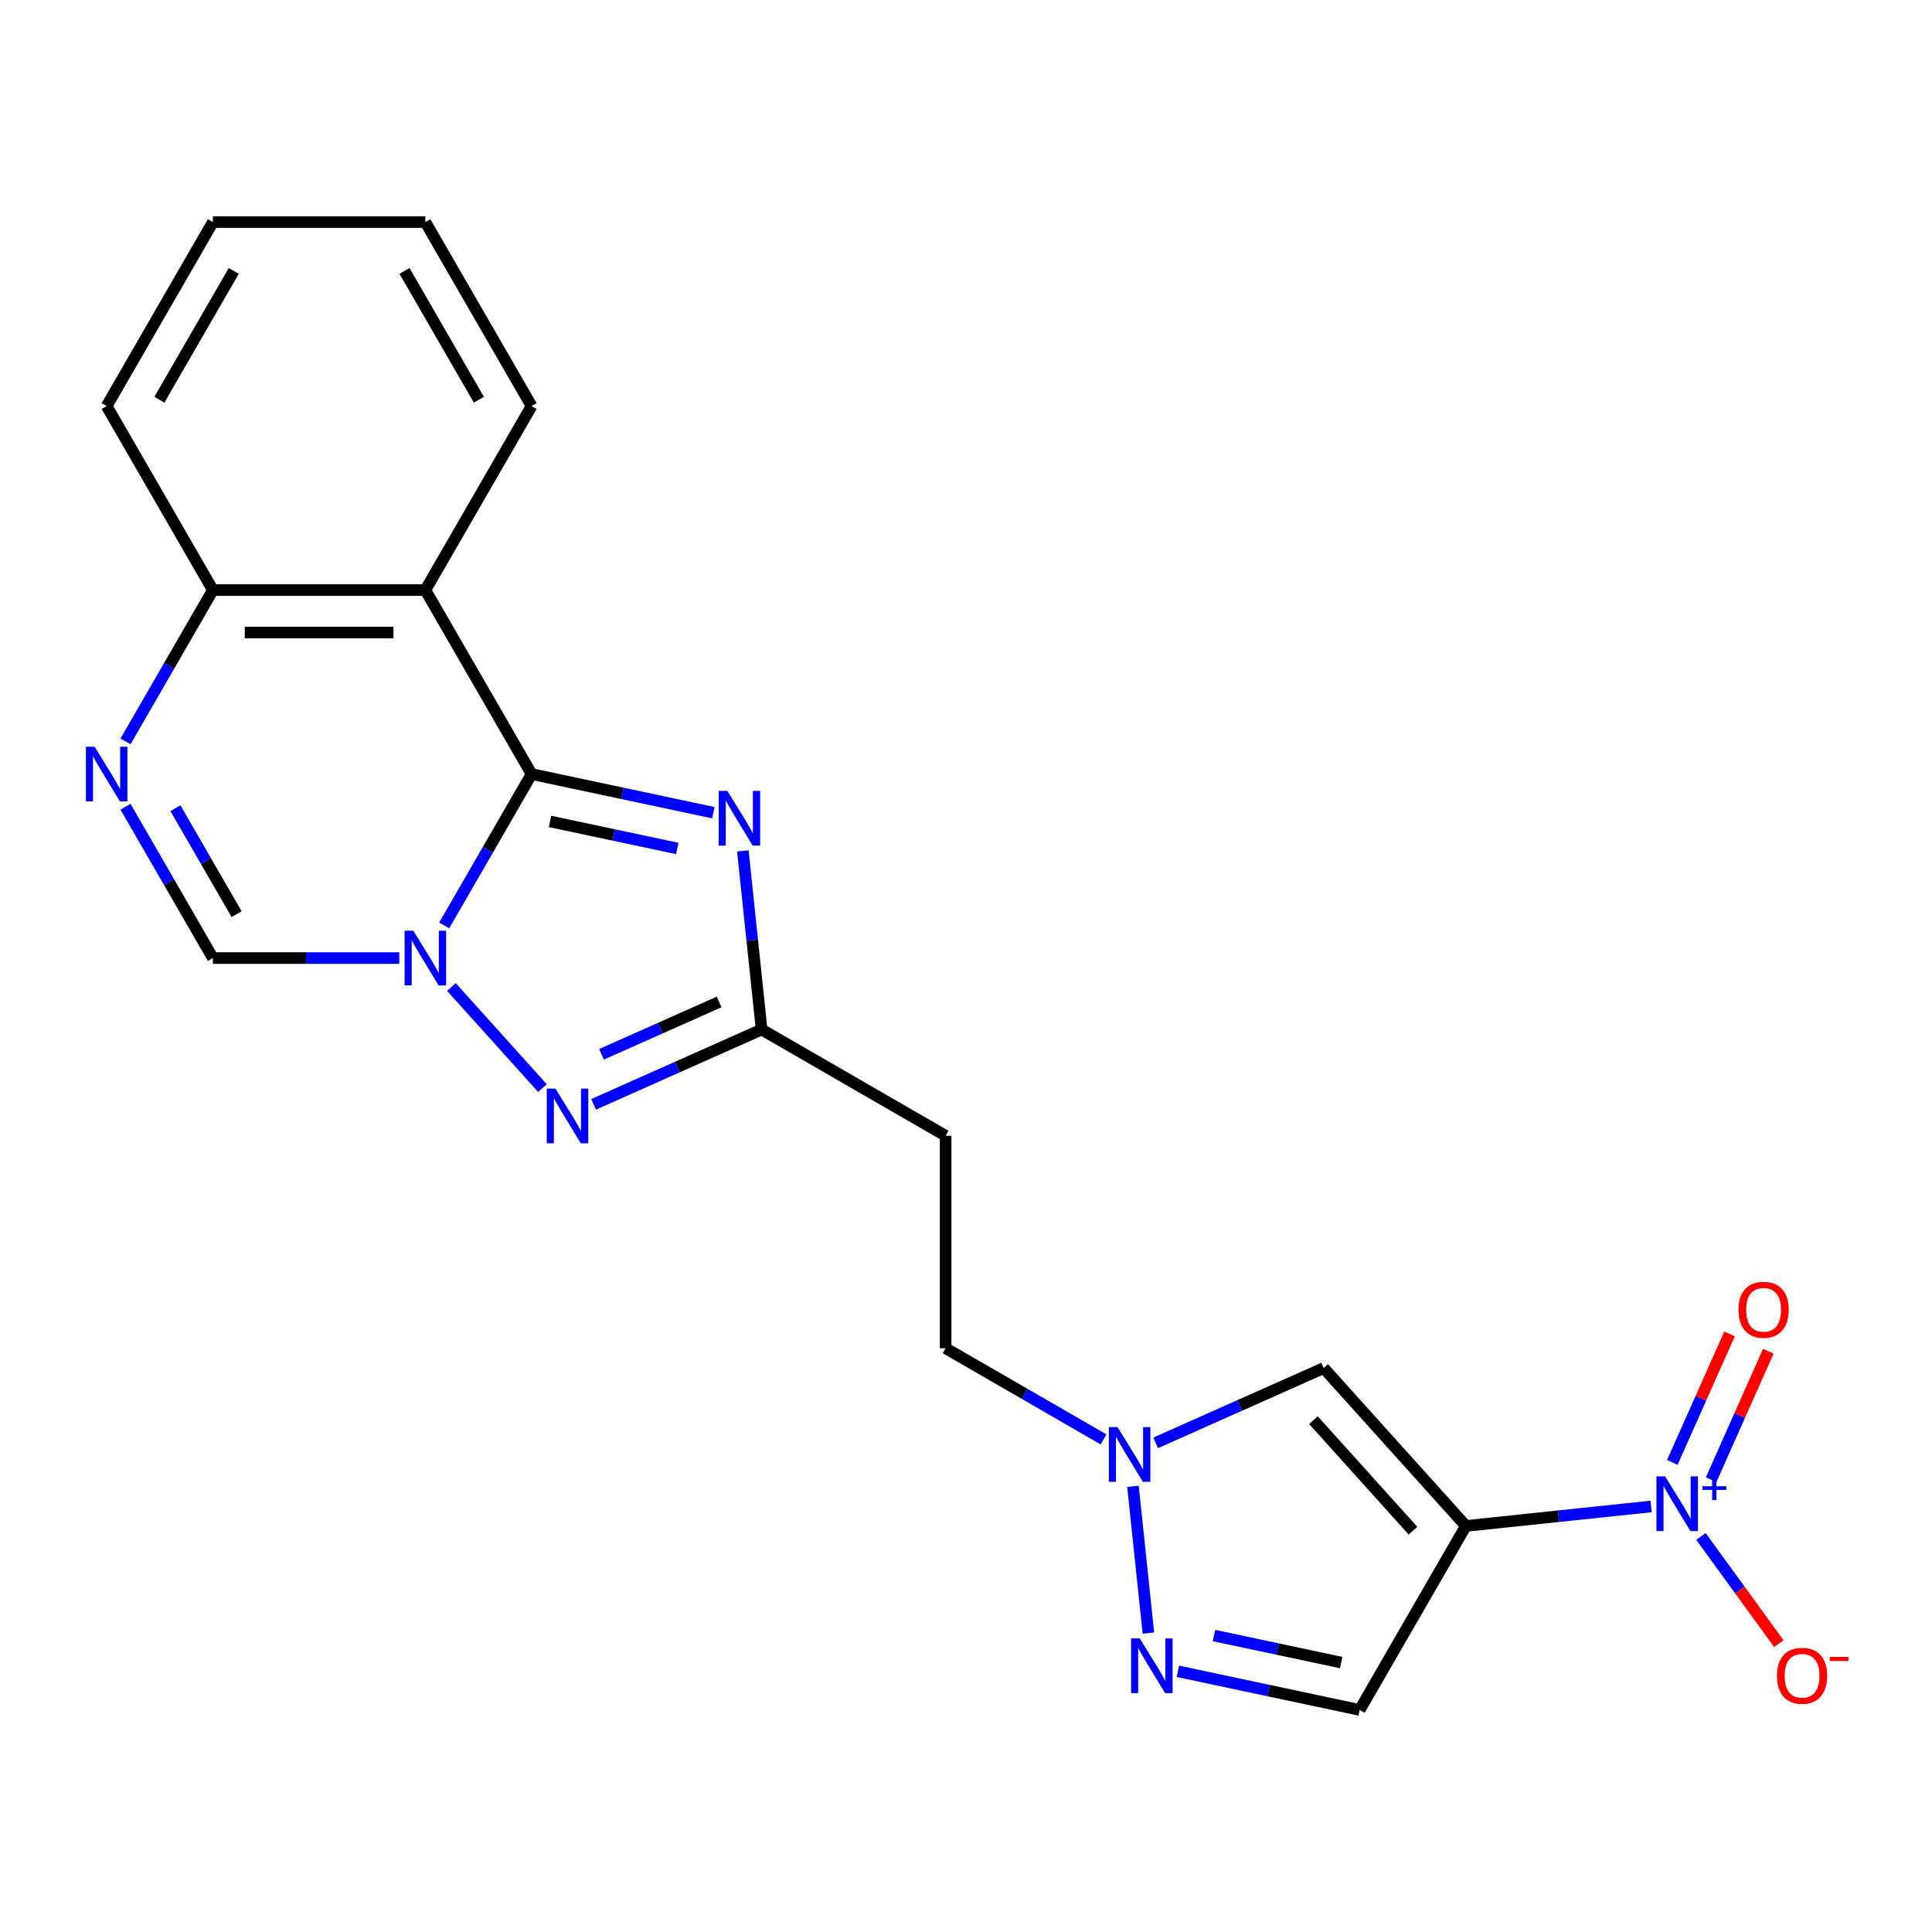 <?xml version='1.0' encoding='iso-8859-1'?>
<svg version='1.1' baseProfile='full'
              xmlns='http://www.w3.org/2000/svg'
                      xmlns:rdkit='http://www.rdkit.org/xml'
                      xmlns:xlink='http://www.w3.org/1999/xlink'
                  xml:space='preserve'
width='1000px' height='1000px' viewBox='0 0 1000 1000'>
<!-- END OF HEADER -->
<rect style='opacity:1.0;fill:#FFFFFF;stroke:none' width='1000' height='1000' x='0' y='0'> </rect>
<path class='bond-0' d='M 275.149,400.653 L 252.538,439.817' style='fill:none;fill-rule:evenodd;stroke:#000000;stroke-width:6px;stroke-linecap:butt;stroke-linejoin:miter;stroke-opacity:1' />
<path class='bond-0' d='M 252.538,439.817 L 229.926,478.981' style='fill:none;fill-rule:evenodd;stroke:#0000FF;stroke-width:6px;stroke-linecap:butt;stroke-linejoin:miter;stroke-opacity:1' />
<path class='bond-2' d='M 275.149,400.653 L 322.188,410.651' style='fill:none;fill-rule:evenodd;stroke:#000000;stroke-width:6px;stroke-linecap:butt;stroke-linejoin:miter;stroke-opacity:1' />
<path class='bond-2' d='M 322.188,410.651 L 369.228,420.65' style='fill:none;fill-rule:evenodd;stroke:#0000FF;stroke-width:6px;stroke-linecap:butt;stroke-linejoin:miter;stroke-opacity:1' />
<path class='bond-2' d='M 284.688,425.166 L 317.616,432.165' style='fill:none;fill-rule:evenodd;stroke:#000000;stroke-width:6px;stroke-linecap:butt;stroke-linejoin:miter;stroke-opacity:1' />
<path class='bond-2' d='M 317.616,432.165 L 350.543,439.164' style='fill:none;fill-rule:evenodd;stroke:#0000FF;stroke-width:6px;stroke-linecap:butt;stroke-linejoin:miter;stroke-opacity:1' />
<path class='bond-5' d='M 275.149,400.653 L 220.164,305.415' style='fill:none;fill-rule:evenodd;stroke:#000000;stroke-width:6px;stroke-linecap:butt;stroke-linejoin:miter;stroke-opacity:1' />
<path class='bond-4' d='M 233.653,510.872 L 280.763,563.193' style='fill:none;fill-rule:evenodd;stroke:#0000FF;stroke-width:6px;stroke-linecap:butt;stroke-linejoin:miter;stroke-opacity:1' />
<path class='bond-9' d='M 206.674,495.89 L 158.433,495.89' style='fill:none;fill-rule:evenodd;stroke:#0000FF;stroke-width:6px;stroke-linecap:butt;stroke-linejoin:miter;stroke-opacity:1' />
<path class='bond-9' d='M 158.433,495.89 L 110.192,495.89' style='fill:none;fill-rule:evenodd;stroke:#000000;stroke-width:6px;stroke-linecap:butt;stroke-linejoin:miter;stroke-opacity:1' />
<path class='bond-1' d='M 758.737,789.823 L 685.152,708.099' style='fill:none;fill-rule:evenodd;stroke:#000000;stroke-width:6px;stroke-linecap:butt;stroke-linejoin:miter;stroke-opacity:1' />
<path class='bond-1' d='M 731.354,792.281 L 679.844,735.074' style='fill:none;fill-rule:evenodd;stroke:#000000;stroke-width:6px;stroke-linecap:butt;stroke-linejoin:miter;stroke-opacity:1' />
<path class='bond-3' d='M 758.737,789.823 L 806.676,784.784' style='fill:none;fill-rule:evenodd;stroke:#000000;stroke-width:6px;stroke-linecap:butt;stroke-linejoin:miter;stroke-opacity:1' />
<path class='bond-3' d='M 806.676,784.784 L 854.616,779.746' style='fill:none;fill-rule:evenodd;stroke:#0000FF;stroke-width:6px;stroke-linecap:butt;stroke-linejoin:miter;stroke-opacity:1' />
<path class='bond-25' d='M 758.737,789.823 L 703.751,885.061' style='fill:none;fill-rule:evenodd;stroke:#000000;stroke-width:6px;stroke-linecap:butt;stroke-linejoin:miter;stroke-opacity:1' />
<path class='bond-6' d='M 384.494,440.426 L 389.353,486.656' style='fill:none;fill-rule:evenodd;stroke:#0000FF;stroke-width:6px;stroke-linecap:butt;stroke-linejoin:miter;stroke-opacity:1' />
<path class='bond-6' d='M 389.353,486.656 L 394.212,532.886' style='fill:none;fill-rule:evenodd;stroke:#000000;stroke-width:6px;stroke-linecap:butt;stroke-linejoin:miter;stroke-opacity:1' />
<path class='bond-15' d='M 880.391,795.237 L 900.557,822.993' style='fill:none;fill-rule:evenodd;stroke:#0000FF;stroke-width:6px;stroke-linecap:butt;stroke-linejoin:miter;stroke-opacity:1' />
<path class='bond-15' d='M 900.557,822.993 L 920.723,850.75' style='fill:none;fill-rule:evenodd;stroke:#FF0000;stroke-width:6px;stroke-linecap:butt;stroke-linejoin:miter;stroke-opacity:1' />
<path class='bond-16' d='M 885.68,765.892 L 900.486,732.638' style='fill:none;fill-rule:evenodd;stroke:#0000FF;stroke-width:6px;stroke-linecap:butt;stroke-linejoin:miter;stroke-opacity:1' />
<path class='bond-16' d='M 900.486,732.638 L 915.291,699.384' style='fill:none;fill-rule:evenodd;stroke:#FF0000;stroke-width:6px;stroke-linecap:butt;stroke-linejoin:miter;stroke-opacity:1' />
<path class='bond-16' d='M 865.587,756.946 L 880.393,723.692' style='fill:none;fill-rule:evenodd;stroke:#0000FF;stroke-width:6px;stroke-linecap:butt;stroke-linejoin:miter;stroke-opacity:1' />
<path class='bond-16' d='M 880.393,723.692 L 895.199,690.438' style='fill:none;fill-rule:evenodd;stroke:#FF0000;stroke-width:6px;stroke-linecap:butt;stroke-linejoin:miter;stroke-opacity:1' />
<path class='bond-22' d='M 307.238,571.609 L 350.725,552.247' style='fill:none;fill-rule:evenodd;stroke:#0000FF;stroke-width:6px;stroke-linecap:butt;stroke-linejoin:miter;stroke-opacity:1' />
<path class='bond-22' d='M 350.725,552.247 L 394.212,532.886' style='fill:none;fill-rule:evenodd;stroke:#000000;stroke-width:6px;stroke-linecap:butt;stroke-linejoin:miter;stroke-opacity:1' />
<path class='bond-22' d='M 311.338,545.708 L 341.779,532.155' style='fill:none;fill-rule:evenodd;stroke:#0000FF;stroke-width:6px;stroke-linecap:butt;stroke-linejoin:miter;stroke-opacity:1' />
<path class='bond-22' d='M 341.779,532.155 L 372.22,518.601' style='fill:none;fill-rule:evenodd;stroke:#000000;stroke-width:6px;stroke-linecap:butt;stroke-linejoin:miter;stroke-opacity:1' />
<path class='bond-13' d='M 220.164,305.415 L 110.192,305.415' style='fill:none;fill-rule:evenodd;stroke:#000000;stroke-width:6px;stroke-linecap:butt;stroke-linejoin:miter;stroke-opacity:1' />
<path class='bond-13' d='M 203.668,327.409 L 126.688,327.409' style='fill:none;fill-rule:evenodd;stroke:#000000;stroke-width:6px;stroke-linecap:butt;stroke-linejoin:miter;stroke-opacity:1' />
<path class='bond-18' d='M 220.164,305.415 L 275.149,210.177' style='fill:none;fill-rule:evenodd;stroke:#000000;stroke-width:6px;stroke-linecap:butt;stroke-linejoin:miter;stroke-opacity:1' />
<path class='bond-14' d='M 394.212,532.886 L 489.45,587.871' style='fill:none;fill-rule:evenodd;stroke:#000000;stroke-width:6px;stroke-linecap:butt;stroke-linejoin:miter;stroke-opacity:1' />
<path class='bond-7' d='M 685.152,708.099 L 641.664,727.46' style='fill:none;fill-rule:evenodd;stroke:#000000;stroke-width:6px;stroke-linecap:butt;stroke-linejoin:miter;stroke-opacity:1' />
<path class='bond-7' d='M 641.664,727.46 L 598.177,746.822' style='fill:none;fill-rule:evenodd;stroke:#0000FF;stroke-width:6px;stroke-linecap:butt;stroke-linejoin:miter;stroke-opacity:1' />
<path class='bond-8' d='M 64.969,383.743 L 87.581,344.579' style='fill:none;fill-rule:evenodd;stroke:#0000FF;stroke-width:6px;stroke-linecap:butt;stroke-linejoin:miter;stroke-opacity:1' />
<path class='bond-8' d='M 87.581,344.579 L 110.192,305.415' style='fill:none;fill-rule:evenodd;stroke:#000000;stroke-width:6px;stroke-linecap:butt;stroke-linejoin:miter;stroke-opacity:1' />
<path class='bond-23' d='M 64.969,417.562 L 87.581,456.726' style='fill:none;fill-rule:evenodd;stroke:#0000FF;stroke-width:6px;stroke-linecap:butt;stroke-linejoin:miter;stroke-opacity:1' />
<path class='bond-23' d='M 87.581,456.726 L 110.192,495.89' style='fill:none;fill-rule:evenodd;stroke:#000000;stroke-width:6px;stroke-linecap:butt;stroke-linejoin:miter;stroke-opacity:1' />
<path class='bond-23' d='M 90.8,418.314 L 106.628,445.729' style='fill:none;fill-rule:evenodd;stroke:#0000FF;stroke-width:6px;stroke-linecap:butt;stroke-linejoin:miter;stroke-opacity:1' />
<path class='bond-23' d='M 106.628,445.729 L 122.456,473.144' style='fill:none;fill-rule:evenodd;stroke:#000000;stroke-width:6px;stroke-linecap:butt;stroke-linejoin:miter;stroke-opacity:1' />
<path class='bond-10' d='M 594.406,845.287 L 586.42,769.312' style='fill:none;fill-rule:evenodd;stroke:#0000FF;stroke-width:6px;stroke-linecap:butt;stroke-linejoin:miter;stroke-opacity:1' />
<path class='bond-11' d='M 609.672,865.064 L 656.712,875.062' style='fill:none;fill-rule:evenodd;stroke:#0000FF;stroke-width:6px;stroke-linecap:butt;stroke-linejoin:miter;stroke-opacity:1' />
<path class='bond-11' d='M 656.712,875.062 L 703.751,885.061' style='fill:none;fill-rule:evenodd;stroke:#000000;stroke-width:6px;stroke-linecap:butt;stroke-linejoin:miter;stroke-opacity:1' />
<path class='bond-11' d='M 628.357,846.55 L 661.284,853.549' style='fill:none;fill-rule:evenodd;stroke:#0000FF;stroke-width:6px;stroke-linecap:butt;stroke-linejoin:miter;stroke-opacity:1' />
<path class='bond-11' d='M 661.284,853.549 L 694.212,860.548' style='fill:none;fill-rule:evenodd;stroke:#000000;stroke-width:6px;stroke-linecap:butt;stroke-linejoin:miter;stroke-opacity:1' />
<path class='bond-12' d='M 571.199,745.04 L 530.324,721.441' style='fill:none;fill-rule:evenodd;stroke:#0000FF;stroke-width:6px;stroke-linecap:butt;stroke-linejoin:miter;stroke-opacity:1' />
<path class='bond-12' d='M 530.324,721.441 L 489.45,697.842' style='fill:none;fill-rule:evenodd;stroke:#000000;stroke-width:6px;stroke-linecap:butt;stroke-linejoin:miter;stroke-opacity:1' />
<path class='bond-19' d='M 110.192,305.415 L 55.207,210.177' style='fill:none;fill-rule:evenodd;stroke:#000000;stroke-width:6px;stroke-linecap:butt;stroke-linejoin:miter;stroke-opacity:1' />
<path class='bond-17' d='M 489.45,587.871 L 489.45,697.842' style='fill:none;fill-rule:evenodd;stroke:#000000;stroke-width:6px;stroke-linecap:butt;stroke-linejoin:miter;stroke-opacity:1' />
<path class='bond-20' d='M 275.149,210.177 L 220.164,114.939' style='fill:none;fill-rule:evenodd;stroke:#000000;stroke-width:6px;stroke-linecap:butt;stroke-linejoin:miter;stroke-opacity:1' />
<path class='bond-20' d='M 247.854,206.888 L 209.364,140.222' style='fill:none;fill-rule:evenodd;stroke:#000000;stroke-width:6px;stroke-linecap:butt;stroke-linejoin:miter;stroke-opacity:1' />
<path class='bond-24' d='M 55.207,210.177 L 110.192,114.939' style='fill:none;fill-rule:evenodd;stroke:#000000;stroke-width:6px;stroke-linecap:butt;stroke-linejoin:miter;stroke-opacity:1' />
<path class='bond-24' d='M 82.502,206.888 L 120.992,140.222' style='fill:none;fill-rule:evenodd;stroke:#000000;stroke-width:6px;stroke-linecap:butt;stroke-linejoin:miter;stroke-opacity:1' />
<path class='bond-21' d='M 220.164,114.939 L 110.192,114.939' style='fill:none;fill-rule:evenodd;stroke:#000000;stroke-width:6px;stroke-linecap:butt;stroke-linejoin:miter;stroke-opacity:1' />
<path  class='atom-1' d='M 213.904 481.73
L 223.184 496.73
Q 224.104 498.21, 225.584 500.89
Q 227.064 503.57, 227.144 503.73
L 227.144 481.73
L 230.904 481.73
L 230.904 510.05
L 227.024 510.05
L 217.064 493.65
Q 215.904 491.73, 214.664 489.53
Q 213.464 487.33, 213.104 486.65
L 213.104 510.05
L 209.424 510.05
L 209.424 481.73
L 213.904 481.73
' fill='#0000FF'/>
<path  class='atom-3' d='M 376.457 409.357
L 385.737 424.357
Q 386.657 425.837, 388.137 428.517
Q 389.617 431.197, 389.697 431.357
L 389.697 409.357
L 393.457 409.357
L 393.457 437.677
L 389.577 437.677
L 379.617 421.277
Q 378.457 419.357, 377.217 417.157
Q 376.017 414.957, 375.657 414.277
L 375.657 437.677
L 371.977 437.677
L 371.977 409.357
L 376.457 409.357
' fill='#0000FF'/>
<path  class='atom-4' d='M 861.845 764.168
L 871.125 779.168
Q 872.045 780.648, 873.525 783.328
Q 875.005 786.008, 875.085 786.168
L 875.085 764.168
L 878.845 764.168
L 878.845 792.488
L 874.965 792.488
L 865.005 776.088
Q 863.845 774.168, 862.605 771.968
Q 861.405 769.768, 861.045 769.088
L 861.045 792.488
L 857.365 792.488
L 857.365 764.168
L 861.845 764.168
' fill='#0000FF'/>
<path  class='atom-4' d='M 881.221 769.273
L 886.211 769.273
L 886.211 764.019
L 888.428 764.019
L 888.428 769.273
L 893.55 769.273
L 893.55 771.174
L 888.428 771.174
L 888.428 776.454
L 886.211 776.454
L 886.211 771.174
L 881.221 771.174
L 881.221 769.273
' fill='#0000FF'/>
<path  class='atom-5' d='M 287.489 563.455
L 296.769 578.455
Q 297.689 579.935, 299.169 582.615
Q 300.649 585.295, 300.729 585.455
L 300.729 563.455
L 304.489 563.455
L 304.489 591.775
L 300.609 591.775
L 290.649 575.375
Q 289.489 573.455, 288.249 571.255
Q 287.049 569.055, 286.689 568.375
L 286.689 591.775
L 283.009 591.775
L 283.009 563.455
L 287.489 563.455
' fill='#0000FF'/>
<path  class='atom-9' d='M 48.947 386.493
L 58.227 401.493
Q 59.147 402.973, 60.627 405.653
Q 62.107 408.333, 62.187 408.493
L 62.187 386.493
L 65.947 386.493
L 65.947 414.813
L 62.067 414.813
L 52.107 398.413
Q 50.947 396.493, 49.707 394.293
Q 48.507 392.093, 48.147 391.413
L 48.147 414.813
L 44.467 414.813
L 44.467 386.493
L 48.947 386.493
' fill='#0000FF'/>
<path  class='atom-11' d='M 589.923 848.037
L 599.203 863.037
Q 600.123 864.517, 601.603 867.197
Q 603.083 869.877, 603.163 870.037
L 603.163 848.037
L 606.923 848.037
L 606.923 876.357
L 603.043 876.357
L 593.083 859.957
Q 591.923 858.037, 590.683 855.837
Q 589.483 853.637, 589.123 852.957
L 589.123 876.357
L 585.443 876.357
L 585.443 848.037
L 589.923 848.037
' fill='#0000FF'/>
<path  class='atom-13' d='M 578.428 738.668
L 587.708 753.668
Q 588.628 755.148, 590.108 757.828
Q 591.588 760.508, 591.668 760.668
L 591.668 738.668
L 595.428 738.668
L 595.428 766.988
L 591.548 766.988
L 581.588 750.588
Q 580.428 748.668, 579.188 746.468
Q 577.988 744.268, 577.628 743.588
L 577.628 766.988
L 573.948 766.988
L 573.948 738.668
L 578.428 738.668
' fill='#0000FF'/>
<path  class='atom-16' d='M 919.745 867.376
Q 919.745 860.576, 923.105 856.776
Q 926.465 852.976, 932.745 852.976
Q 939.025 852.976, 942.385 856.776
Q 945.745 860.576, 945.745 867.376
Q 945.745 874.256, 942.345 878.176
Q 938.945 882.056, 932.745 882.056
Q 926.505 882.056, 923.105 878.176
Q 919.745 874.296, 919.745 867.376
M 932.745 878.856
Q 937.065 878.856, 939.385 875.976
Q 941.745 873.056, 941.745 867.376
Q 941.745 861.816, 939.385 859.016
Q 937.065 856.176, 932.745 856.176
Q 928.425 856.176, 926.065 858.976
Q 923.745 861.776, 923.745 867.376
Q 923.745 873.096, 926.065 875.976
Q 928.425 878.856, 932.745 878.856
' fill='#FF0000'/>
<path  class='atom-16' d='M 947.065 857.599
L 956.754 857.599
L 956.754 859.711
L 947.065 859.711
L 947.065 857.599
' fill='#FF0000'/>
<path  class='atom-17' d='M 899.835 677.944
Q 899.835 671.144, 903.195 667.344
Q 906.555 663.544, 912.835 663.544
Q 919.115 663.544, 922.475 667.344
Q 925.835 671.144, 925.835 677.944
Q 925.835 684.824, 922.435 688.744
Q 919.035 692.624, 912.835 692.624
Q 906.595 692.624, 903.195 688.744
Q 899.835 684.864, 899.835 677.944
M 912.835 689.424
Q 917.155 689.424, 919.475 686.544
Q 921.835 683.624, 921.835 677.944
Q 921.835 672.384, 919.475 669.584
Q 917.155 666.744, 912.835 666.744
Q 908.515 666.744, 906.155 669.544
Q 903.835 672.344, 903.835 677.944
Q 903.835 683.664, 906.155 686.544
Q 908.515 689.424, 912.835 689.424
' fill='#FF0000'/>
</svg>
